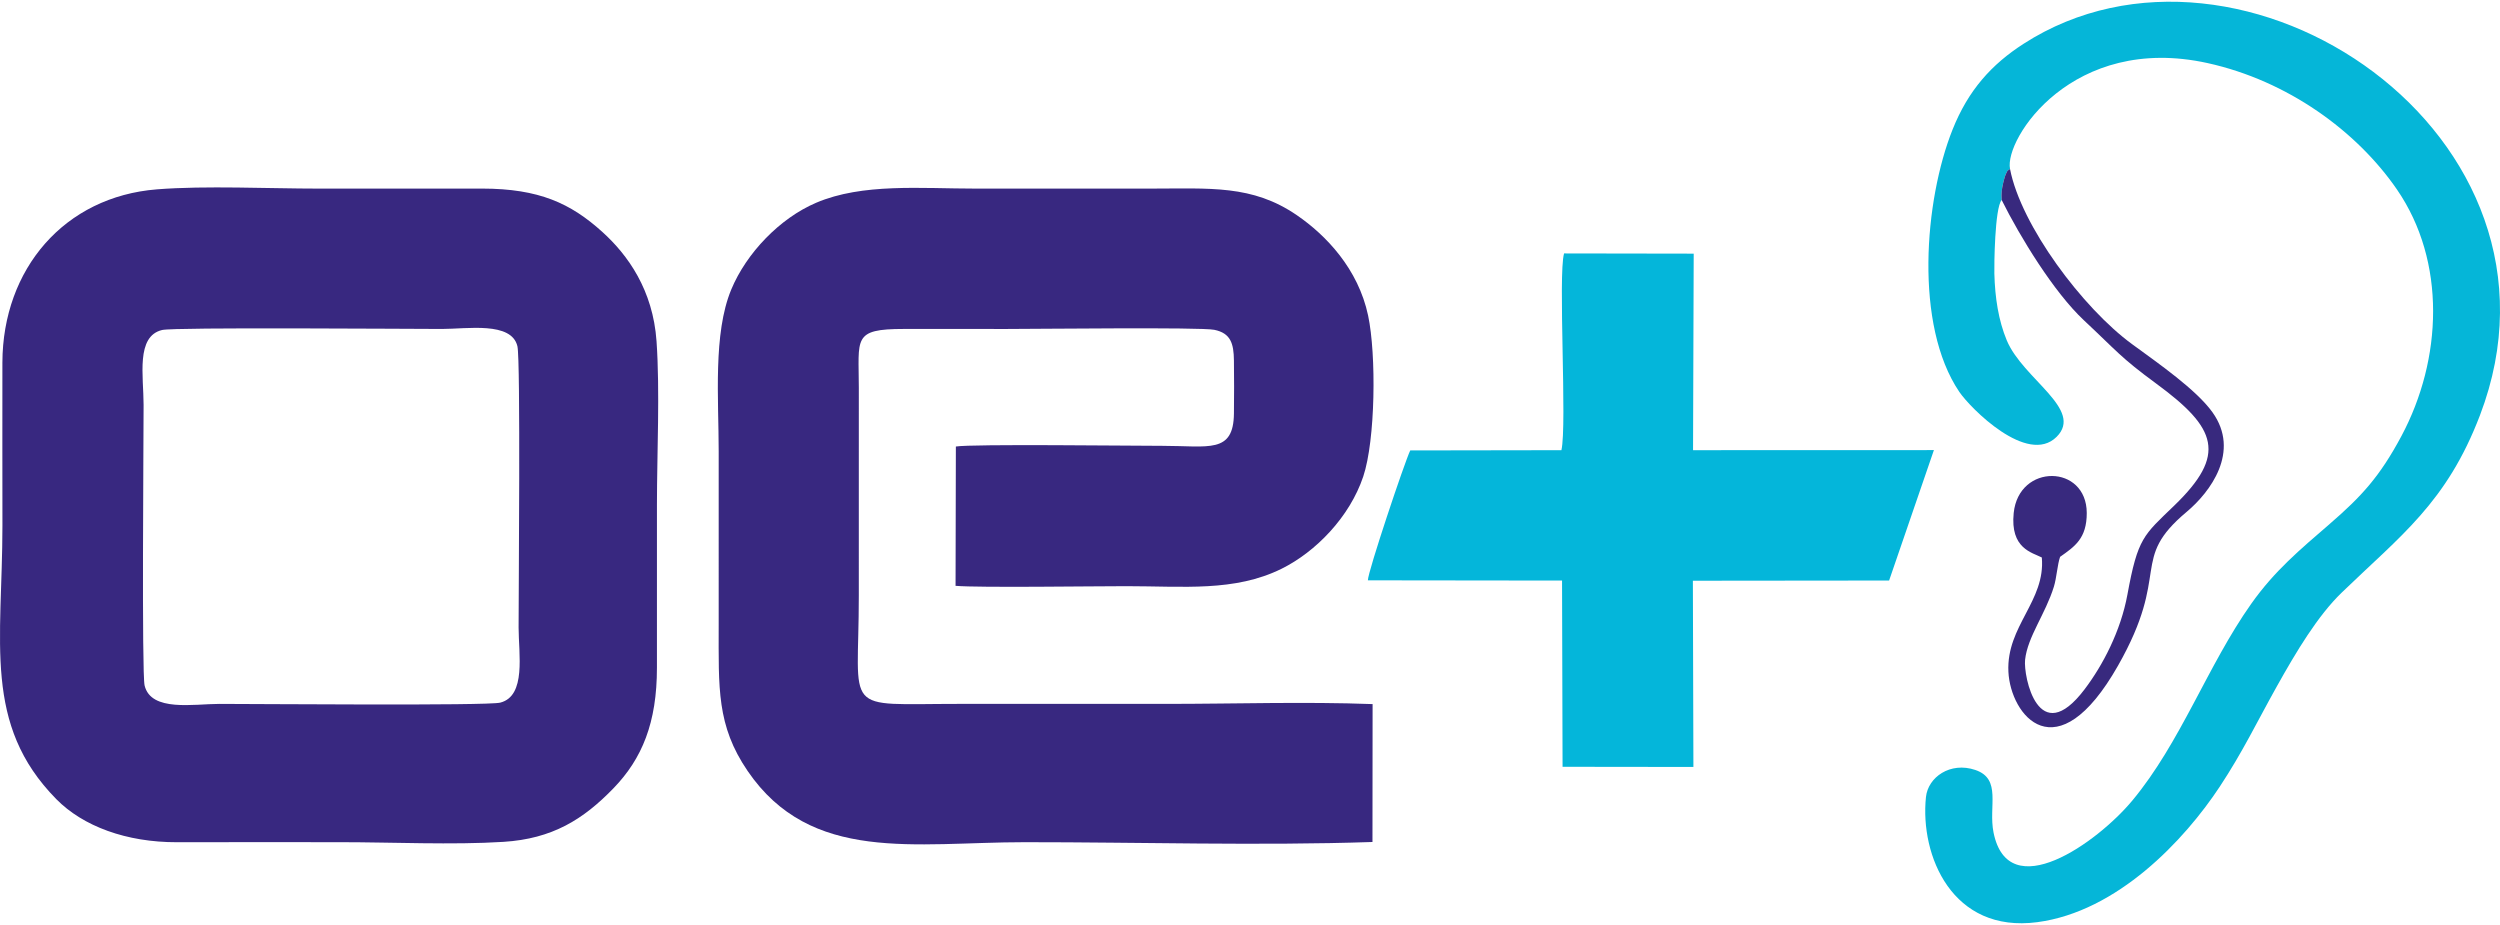 <?xml version="1.0" encoding="UTF-8"?>
<!DOCTYPE svg PUBLIC "-//W3C//DTD SVG 1.1//EN" "http://www.w3.org/Graphics/SVG/1.1/DTD/svg11.dtd">
<!-- Creator: CorelDRAW X8 -->
<svg xmlns="http://www.w3.org/2000/svg" xml:space="preserve" width="300px" height="111px" version="1.1" style="shape-rendering:geometricPrecision; text-rendering:geometricPrecision; image-rendering:optimizeQuality; fill-rule:evenodd; clip-rule:evenodd"
viewBox="0 0 288668 106408"
 xmlns:xlink="http://www.w3.org/1999/xlink">
 <defs>
  <style type="text/css">
   <![CDATA[
    .fil2 {fill:#04B6DA}
    .fil1 {fill:#05B6D8}
    .fil0 {fill:#382880}
    .fil3 {fill:#38297E}
   ]]>
  </style>
 </defs>
 <g id="Capa_x0020_1">
  <path class="fil0" d="M158475 97024l15 -15923c-7763,-294 -16021,-24 -23790,-24 -7992,0 -15985,3 -23977,0 -13697,-5 -11548,1358 -11559,-12501 -6,-7992 3,-15984 2,-23977 -1,-5757 -760,-6814 5196,-6815 3996,0 7992,1 11988,2 3305,1 22284,-223 23858,97 1913,388 2243,1605 2270,3526 28,2022 25,4115 1,6137 -54,4679 -2915,3734 -8268,3734 -3521,0 -22007,-228 -23840,80l-35 16086c2675,229 15948,39 19715,39 6580,0 12507,674 17937,-2015 3931,-1947 7853,-5962 9422,-10645 1408,-4202 1523,-14061 562,-18590 -1144,-5387 -4845,-9264 -8217,-11578 -5163,-3545 -10020,-3078 -17012,-3078 -6688,0 -13375,0 -20063,0 -6345,0 -13078,-652 -18444,1636 -4189,1786 -8048,5801 -9801,10021 -2110,5083 -1449,12654 -1449,18703 0,6688 -4,13375 -1,20062 2,7259 -248,11557 3338,16816 7310,10719 19293,8237 31985,8230 13186,-7 27069,424 40167,-23z"/>
  <path class="fil0" d="M18726 37903c1432,-336 28380,-119 32300,-118 2912,0 8030,-883 8718,1993 375,1564 135,28418 136,32468 0,3032 906,7926 -2125,8687 -1492,375 -28438,145 -32419,145 -2967,0 -7895,951 -8640,-2125 -337,-1392 -115,-28489 -116,-32396 0,-3312 -916,-7935 2146,-8654zm-602 -16239c-10688,844 -17813,9191 -17847,19999 -21,6279 9,12560 4,18839 -11,13447 -2272,22940 6215,31568 3086,3138 8100,4996 13947,4979 6279,-19 12560,-4 18839,-4 5984,0 12985,334 18845,-37 5648,-357 9210,-2576 12704,-6183 3310,-3418 5025,-7567 5023,-13930 -2,-6280 -2,-12560 1,-18839 3,-5927 354,-13068 -47,-18849 -410,-5932 -3325,-9980 -6267,-12635 -3655,-3299 -7302,-4987 -13866,-4996 -6280,-8 -12560,3 -18839,3 -5852,0 -13069,-361 -18712,85z"/>
  <path class="fil1" d="M231125 22890c-55,-819 11,-1212 188,-2014 44,-199 213,-813 295,-971 309,-599 21,-224 484,-597 -681,-3460 7221,-15658 22812,-12223 9236,2035 17233,7853 21867,14598 5709,8309 5250,19608 508,28481 -2491,4661 -4593,6947 -8245,10108 -3508,3037 -6394,5432 -9098,9256 -5031,7115 -8149,16016 -13728,22717 -4060,4877 -14309,12177 -16020,3684 -608,-3018 972,-6179 -2101,-7222 -2898,-985 -5467,842 -5703,3130 -701,6772 3042,15741 12855,14445 9251,-1223 16977,-9445 21078,-15659 2644,-4006 4289,-7465 6570,-11545 2262,-4048 4728,-8166 7500,-10848 6811,-6589 12115,-10381 15969,-20483 12343,-32352 -27578,-59042 -52687,-42898 -3714,2387 -6395,5365 -8207,9899 -3267,8175 -4440,22589 771,30297 1269,1877 7873,8543 11237,5197 3184,-3168 -3896,-6671 -5756,-11146 -955,-2300 -1356,-4898 -1431,-7707 -25,-918 39,-7556 842,-8499z"/>
  <path class="fil2" d="M180292 51782l-17456 29c-659,1376 -4916,14080 -4891,14998l22420 28 60 21503 15108 19 -62 -21503 22658 -24 5173 -15060 -27811 9 75 -22693 -14969 -25c-708,2511 358,19799 -305,22719z"/>
  <path class="fil3" d="M231125 22890c2141,4295 6026,10646 9498,13894 3820,3573 4196,4261 8353,7312 7021,5153 8178,8193 2070,14092 -3547,3426 -4197,3711 -5397,10259 -772,4214 -2838,8167 -4954,10956 -5326,7020 -7073,-1500 -6863,-3427 289,-2654 2353,-5283 3327,-8441 315,-1022 403,-2550 714,-3438 1678,-1187 3086,-2110 3079,-5064 -13,-5632 -7844,-5753 -8435,-2 -423,4116 2130,4564 3247,5141 443,5031 -4108,7911 -3859,13191 236,4997 5537,11830 12657,-701 6173,-10863 1265,-12176 7932,-17765 2698,-2262 6241,-6948 2964,-11506 -1869,-2599 -6199,-5606 -9270,-7851 -5700,-4166 -12842,-13707 -14096,-20232 -463,373 -175,-2 -484,597 -82,158 -251,772 -295,971 -177,802 -243,1195 -188,2014z"/>
 </g>
</svg>
